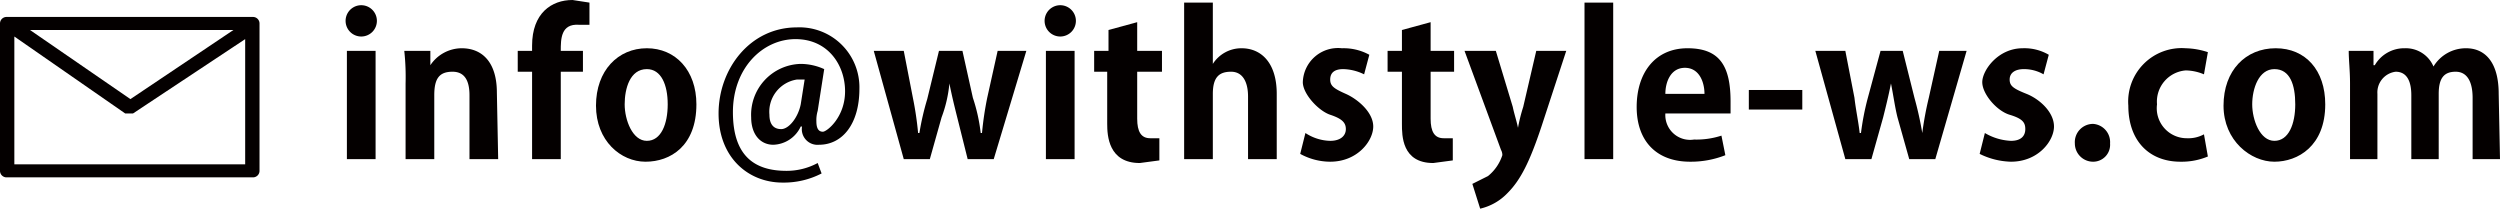 <svg xmlns="http://www.w3.org/2000/svg" width="191.7" height="16" viewBox="0 0 191.7 16">
  <g>
    <path d="M19.4,1.3H.5a.5.5,0,0,0-.5.5V13.1a.5.5,0,0,0,.5.5H19.4a.5.5,0,0,0,.5-.5V1.8A.5.5,0,0,0,19.4,1.3Zm-1.5,1L10,7.6,2.3,2.3ZM1.1,12.6V2.8L9.6,8.7h.6L18.8,3v9.6Z" fill="#040000"/>
    <g>
      <path d="M27.7,2.8a1.2,1.2,0,0,1-1.2-1.2,1.2,1.2,0,1,1,2.4,0A1.2,1.2,0,0,1,27.7,2.8Zm1.1,9.4H26.6V3.9h2.2Z" fill="#040000"/>
      <path d="M38.2,12.2H36V7.3c0-1-.3-1.8-1.3-1.8s-1.4.5-1.4,1.8v4.9H31.1V6.4A18.5,18.5,0,0,0,31,3.9h2V5h0a2.9,2.9,0,0,1,2.4-1.3c1.6,0,2.7,1.1,2.7,3.4Z" fill="#040000"/>
      <path d="M40.8,3.5C40.8,1,42.3,0,43.9,0l1.3.2V1.9h-.8C43,1.8,43,3,43,3.9h1.7V5.5H43v6.7H40.8V5.5H39.7V3.9h1.1Z" fill="#040000"/>
      <path d="M53.4,8c0,3.2-2,4.4-3.9,4.4s-3.8-1.6-3.8-4.3,1.7-4.4,3.9-4.4S53.4,5.4,53.4,8ZM49.6,5.3c-1.3,0-1.7,1.5-1.7,2.7s.6,2.8,1.7,2.8S51.2,9.5,51.2,8,50.7,5.3,49.6,5.3Z" fill="#040000"/>
      <path d="M62.7,8.5a2.5,2.5,0,0,0-.1.8c0,.6.2.8.5.8S64.8,9,64.8,7,63.5,3,61,3s-4.8,2.2-4.8,5.6,1.7,4.5,4.1,4.5a5,5,0,0,0,2.4-.6l.3.8a6.3,6.3,0,0,1-3,.7c-2.6,0-4.9-1.9-4.9-5.3s2.4-6.6,6-6.6a4.6,4.6,0,0,1,4.8,4.7c0,2.7-1.3,4.3-3.1,4.3a1.2,1.2,0,0,1-1.3-1.4h-.1a2.4,2.4,0,0,1-2.1,1.4c-1,0-1.7-.8-1.7-2.1a3.9,3.9,0,0,1,3.8-4.1,4.4,4.4,0,0,1,1.8.4Zm-1-2.4h-.6A2.5,2.5,0,0,0,59,8.8c0,.7.3,1.1.9,1.1S61.2,9,61.4,8Z" fill="#040000"/>
      <path d="M78.7,3.9l-2.5,8.3h-2L73.4,9c-.2-.8-.4-1.6-.6-2.6h0A9.9,9.9,0,0,1,72.2,9l-.9,3.2h-2L67,3.9h2.3L70,7.5a25.1,25.1,0,0,1,.4,2.7h.1a19.8,19.8,0,0,1,.6-2.6L72,3.9h1.8l.8,3.6a13.1,13.1,0,0,1,.6,2.7h.1a25.1,25.1,0,0,1,.4-2.7l.8-3.6Z" fill="#040000"/>
      <path d="M81.3,2.8a1.2,1.2,0,0,1-1.2-1.2,1.2,1.2,0,0,1,2.4,0A1.2,1.2,0,0,1,81.3,2.8Zm1.1,9.4H80.2V3.9h2.2Z" fill="#040000"/>
      <path d="M85,2.3l2.2-.6V3.9h1.9V5.5H87.2V9.1c0,1,.3,1.5,1,1.5h.7v1.7l-1.5.2c-2.4,0-2.5-2.1-2.5-3V5.5H83.9V3.9H85Z" fill="#040000"/>
      <path d="M97.9,12.2H95.7V7.4c0-1.1-.4-1.9-1.3-1.9S93,5.9,93,7.2v5H90.8V.2H93V4.9h0a2.6,2.6,0,0,1,2.2-1.2c1.5,0,2.7,1.1,2.7,3.5Z" fill="#040000"/>
      <path d="M104.6,5.7a3.8,3.8,0,0,0-1.6-.4c-.7,0-1,.3-1,.8s.3.7,1.2,1.1,2.1,1.4,2.1,2.5-1.2,2.7-3.3,2.7a4.8,4.8,0,0,1-2.3-.6l.4-1.6a3.6,3.6,0,0,0,1.9.6c.8,0,1.2-.4,1.2-.9s-.3-.8-1.2-1.1-2.1-1.6-2.1-2.5a2.7,2.7,0,0,1,3-2.6,4.1,4.1,0,0,1,2.1.5Z" fill="#040000"/>
      <path d="M107.5,2.3l2.2-.6V3.9h1.8V5.5h-1.8V9.1c0,1,.3,1.5,1,1.5h.7v1.7l-1.5.2c-2.4,0-2.4-2.1-2.4-3V5.5h-1.1V3.9h1.1Z" fill="#040000"/>
      <path d="M120.1,3.9l-1.9,5.8c-.9,2.7-1.6,4.1-2.6,5.1a4.2,4.2,0,0,1-2.1,1.2l-.6-1.9,1.2-.6a3.4,3.4,0,0,0,1.1-1.6.8.8,0,0,0-.1-.4l-2.8-7.6h2.4L116,8.2c.1.5.3,1.1.4,1.6h0a12.4,12.4,0,0,1,.4-1.6l1-4.3Z" fill="#040000"/>
      <path d="M123.7,12.2h-2.2V.2h2.2Z" fill="#040000"/>
      <path d="M132.3,11.9a7.2,7.2,0,0,1-2.7.5c-2.6,0-4.1-1.6-4.1-4.2s1.4-4.5,3.9-4.5,3.3,1.4,3.3,4.1v.9h-5a1.9,1.9,0,0,0,2.2,2,6.2,6.2,0,0,0,2.1-.3Zm-1.6-4.7c0-.9-.4-2-1.5-2s-1.5,1.1-1.5,2Z" fill="#040000"/>
      <path d="M134.1,6.9h4.1V8.4h-4.1Z" fill="#040000"/>
      <path d="M150.8,3.9l-2.4,8.3h-2L145.5,9c-.2-.8-.3-1.6-.5-2.6h0c-.2,1-.4,1.8-.6,2.6l-.9,3.2h-2l-2.3-8.3h2.3l.7,3.6c.1.9.3,1.8.4,2.7h.1a20,20,0,0,1,.5-2.6l1-3.7h1.7l.9,3.6a26.1,26.1,0,0,1,.6,2.7h0a25.6,25.6,0,0,1,.5-2.7l.8-3.6Z" fill="#040000"/>
      <path d="M156.7,5.7a3,3,0,0,0-1.5-.4c-.7,0-1.1.3-1.1.8s.3.7,1.3,1.1,2.1,1.4,2.1,2.5-1.2,2.7-3.3,2.7a5.7,5.7,0,0,1-2.4-.6l.4-1.6a4.3,4.3,0,0,0,2,.6c.8,0,1.1-.4,1.1-.9s-.2-.8-1.2-1.1S152,7.2,152,6.3s1.2-2.6,3.1-2.6a3.7,3.7,0,0,1,2,.5Z" fill="#040000"/>
      <path d="M159.1,11a1.4,1.4,0,0,1,1.4-1.5,1.4,1.4,0,0,1,1.3,1.5,1.3,1.3,0,0,1-1.3,1.4A1.4,1.4,0,0,1,159.1,11Z" fill="#040000"/>
      <path d="M169.3,12a5.2,5.2,0,0,1-2.1.4c-2.4,0-4-1.6-4-4.3a4.1,4.1,0,0,1,4.4-4.4,5.8,5.8,0,0,1,1.7.3L169,5.7a3.7,3.7,0,0,0-1.4-.3A2.4,2.4,0,0,0,165.4,8a2.3,2.3,0,0,0,2.3,2.6,2.5,2.5,0,0,0,1.3-.3Z" fill="#040000"/>
      <path d="M178.3,8c0,3.2-2.1,4.4-3.9,4.4s-3.9-1.6-3.9-4.3,1.7-4.4,4-4.4S178.3,5.4,178.3,8Zm-3.9-2.7c-1.2,0-1.7,1.5-1.7,2.7s.6,2.8,1.7,2.8S176,9.5,176,8,175.6,5.3,174.4,5.3Z" fill="#040000"/>
      <path d="M191.7,12.2h-2.1V7.5c0-1.2-.4-2-1.3-2S187,6,187,7.2v5h-2.1V7.3c0-1-.3-1.8-1.2-1.8a1.6,1.6,0,0,0-1.4,1.7v5h-2.1V6.4c0-1-.1-1.8-.1-2.5H182V5h.1a2.6,2.6,0,0,1,2.3-1.3,2.3,2.3,0,0,1,2.2,1.4h0a2.9,2.9,0,0,1,2.5-1.4c1.4,0,2.5,1,2.5,3.5Z" fill="#040000"/>
    </g>
  </g>
</svg>
